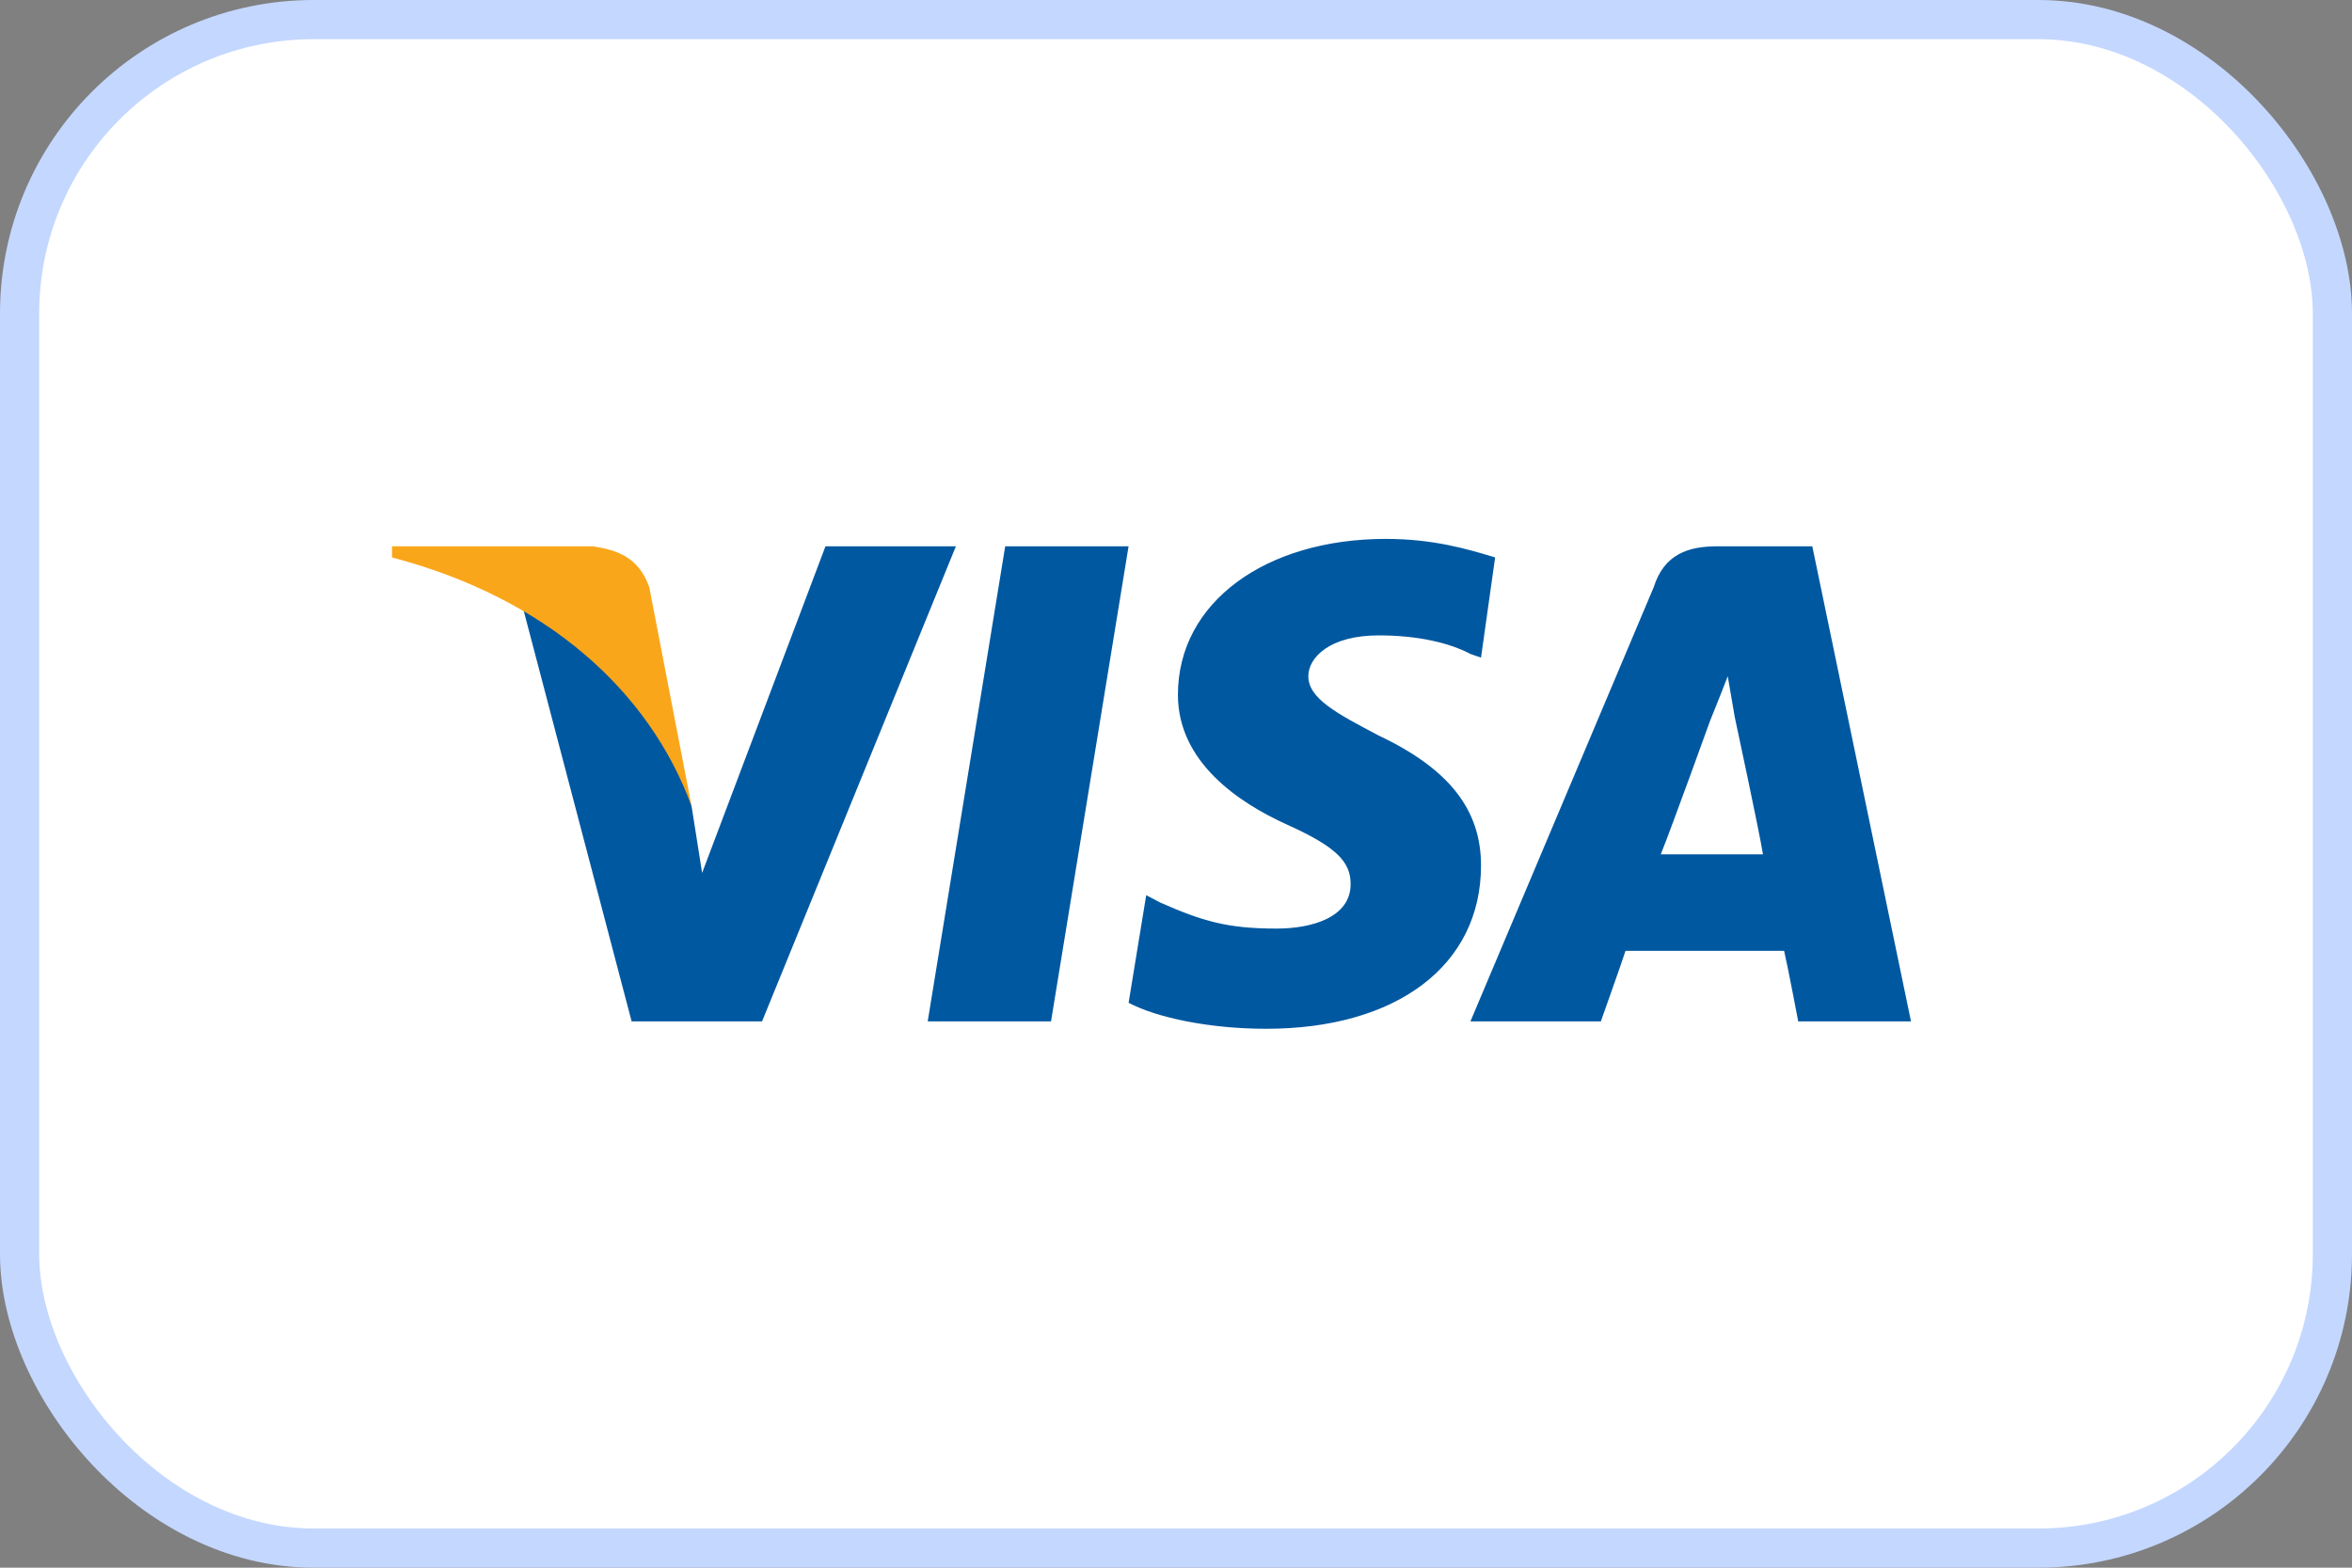 <svg width="60" height="40" viewBox="0 0 60 40" fill="none" xmlns="http://www.w3.org/2000/svg">
<rect x="0" y="0" width="60" height="40" fill="#808080" stroke="none"/>
<rect x="0.5" y="0.5" width="59" height="39" rx="7.5" fill="white" stroke="#C4D7FF"/>
<path fill-rule="evenodd" clip-rule="evenodd" d="M38.078 14.204L38.141 14.223L37.781 16.78L37.512 16.686C36.972 16.401 36.163 16.212 35.174 16.212C33.915 16.212 33.376 16.78 33.376 17.254C33.376 17.822 34.095 18.201 35.174 18.769C36.972 19.621 37.781 20.663 37.781 22.083C37.781 24.64 35.623 26.25 32.297 26.25C30.858 26.25 29.51 25.966 28.791 25.587L29.24 22.841L29.6 23.03C30.679 23.504 31.308 23.693 32.567 23.693C33.466 23.693 34.455 23.409 34.455 22.557C34.455 21.989 34.095 21.61 32.836 21.042C31.578 20.474 30.049 19.432 30.049 17.727C30.049 15.36 32.297 13.75 35.354 13.75C36.571 13.75 37.452 14.016 38.078 14.204ZM25.643 13.939L23.666 26.061H26.812L28.79 13.939H25.643ZM46.232 13.939H43.805C43.086 13.939 42.456 14.129 42.187 14.981L37.511 26.061H40.838C40.838 26.061 41.377 24.546 41.467 24.261H45.513C45.603 24.64 45.873 26.061 45.873 26.061H48.75L46.232 13.939ZM42.366 21.799C42.636 21.136 43.625 18.39 43.625 18.39C43.625 18.39 43.895 17.727 44.075 17.254L44.254 18.296C44.254 18.296 44.884 21.231 44.974 21.799H42.366ZM17.911 22.273L21.058 13.939H24.385L19.44 26.061H16.113L13.326 15.455C15.304 16.496 17.102 18.674 17.642 20.568L17.911 22.273Z" fill="#0058A0"/>
<path d="M15.125 13.94H10V14.223C13.956 15.265 16.563 17.633 17.642 20.568L16.563 14.981C16.294 14.223 15.754 14.034 15.125 13.94Z" fill="#FAA61A"/>
</svg>
